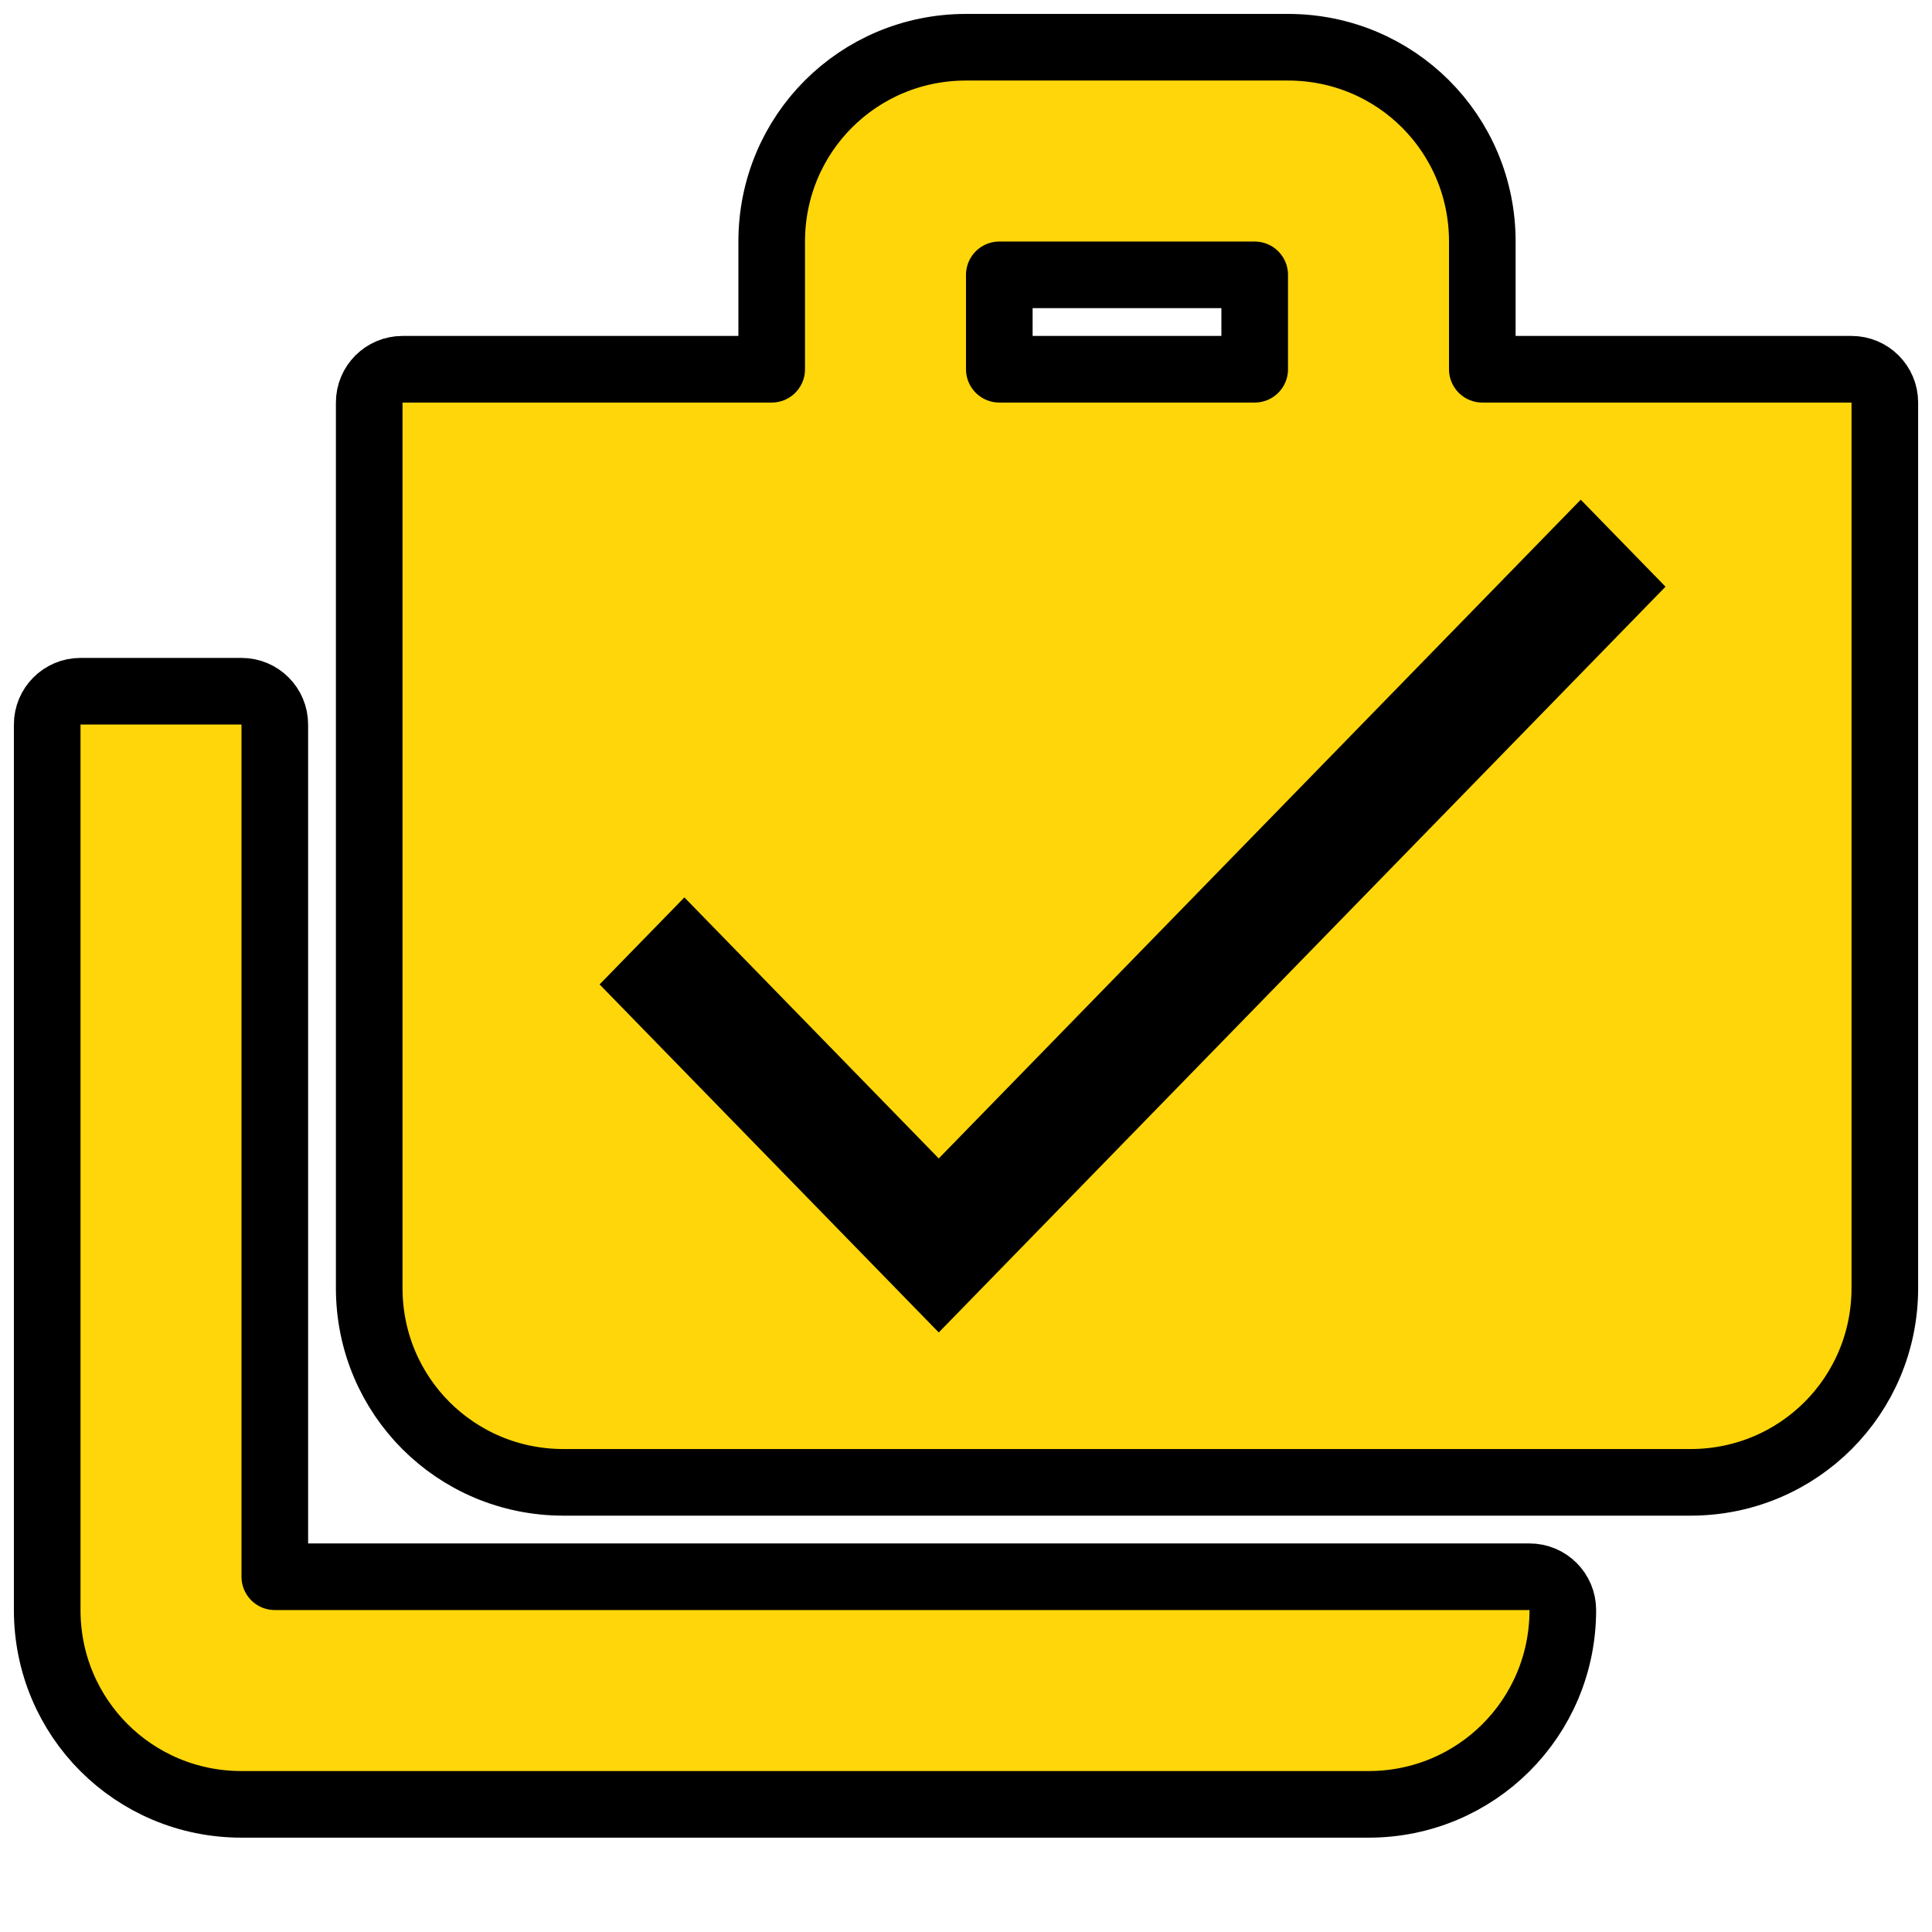 <svg width="58" height="58" viewBox="0 0 58 58" fill="none" xmlns="http://www.w3.org/2000/svg">
<path d="M8.25 21.751C8.25 21.199 7.803 20.751 7.25 20.751H2.417C1.865 20.751 1.417 21.199 1.417 21.751V48.335C1.417 51.569 4.016 54.168 7.25 54.168H41.084C44.318 54.168 46.917 51.569 46.917 48.335C46.917 47.782 46.469 47.335 45.917 47.335H8.25V21.751ZM44.5 11.085V7.251C44.5 4.017 41.902 1.418 38.667 1.418H29C25.765 1.418 23.167 4.017 23.167 7.251V11.085H12.084C11.531 11.085 11.084 11.532 11.084 12.085V38.668C11.084 41.903 13.682 44.501 16.917 44.501H50.75C53.985 44.501 56.584 41.903 56.584 38.668V12.085C56.584 11.532 56.136 11.085 55.584 11.085H44.5ZM30 8.251H37.667V11.085H30V8.251Z" fill="#FFD60A" stroke="black" stroke-width="2" stroke-linejoin="round"/>
<path d="M28.182 34.777L20.546 26.941L18 29.553L28.182 40.001L50 17.613L47.455 15.001L28.182 34.777Z" fill="black"/>
</svg>
